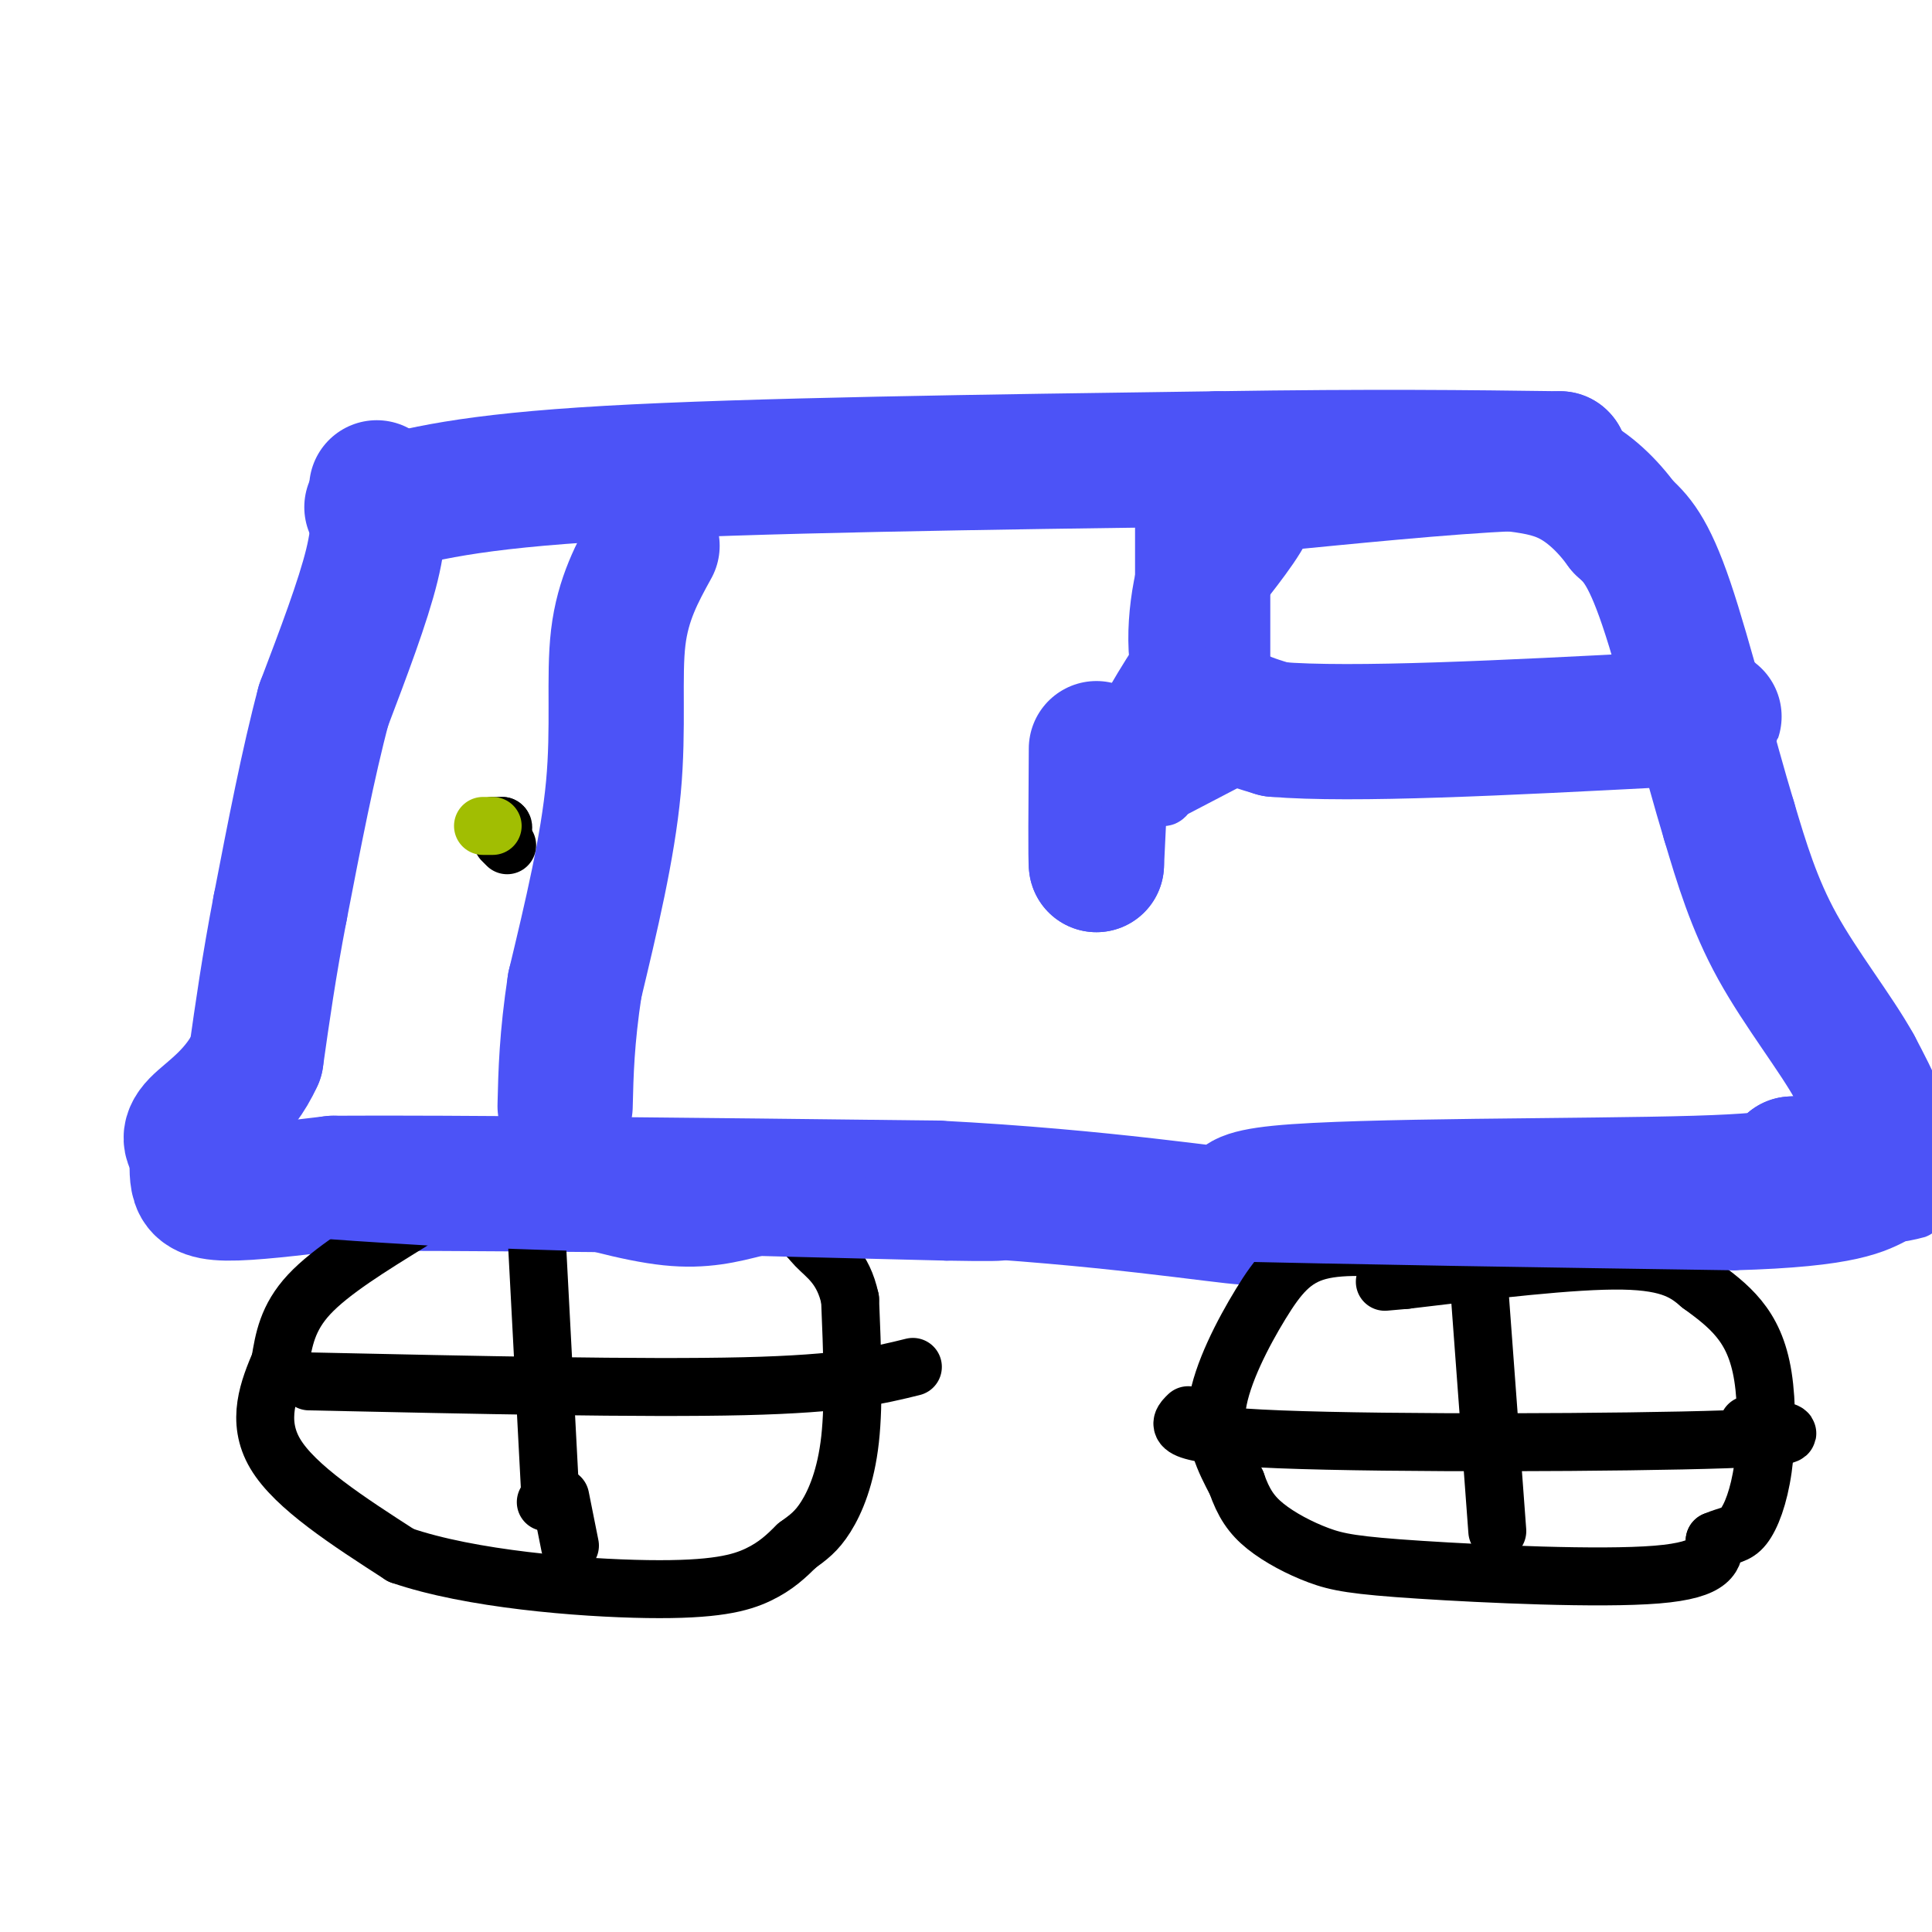 <svg viewBox='0 0 400 400' version='1.1' xmlns='http://www.w3.org/2000/svg' xmlns:xlink='http://www.w3.org/1999/xlink'><g fill='none' stroke='#4C53F7' stroke-width='28' stroke-linecap='round' stroke-linejoin='round'><path d='M77,105c9.917,-2.667 19.833,-5.333 49,-7c29.167,-1.667 77.583,-2.333 126,-3'/><path d='M252,95c32.833,-0.500 51.917,-0.250 71,0'/><path d='M323,95c0.000,0.000 0.100,0.100 0.1,0.1'/><path d='M78,101c0.417,4.250 0.833,8.500 -1,16c-1.833,7.500 -5.917,18.250 -10,29'/><path d='M67,146c-3.167,11.833 -6.083,26.917 -9,42'/><path d='M58,188c-2.333,12.167 -3.667,21.583 -5,31'/><path d='M53,219c-3.444,7.711 -9.556,11.489 -12,14c-2.444,2.511 -1.222,3.756 0,5'/><path d='M41,238c-0.095,1.929 -0.333,4.250 0,6c0.333,1.750 1.238,2.929 6,3c4.762,0.071 13.381,-0.964 22,-2'/><path d='M69,245c24.500,-0.167 74.750,0.417 125,1'/><path d='M194,246c34.716,1.797 59.006,5.791 64,6c4.994,0.209 -9.309,-3.367 7,-5c16.309,-1.633 63.231,-1.324 86,-2c22.769,-0.676 21.384,-2.338 20,-4'/><path d='M371,241c7.333,-0.533 15.667,0.133 18,-3c2.333,-3.133 -1.333,-10.067 -5,-17'/><path d='M384,221c-3.889,-7.044 -11.111,-16.156 -16,-25c-4.889,-8.844 -7.444,-17.422 -10,-26'/><path d='M358,170c-4.044,-13.333 -9.156,-33.667 -13,-45c-3.844,-11.333 -6.422,-13.667 -9,-16'/><path d='M336,109c-3.311,-4.578 -7.089,-8.022 -11,-10c-3.911,-1.978 -7.956,-2.489 -12,-3'/><path d='M313,96c-12.464,0.429 -37.625,3.000 -48,4c-10.375,1.000 -5.964,0.429 -6,3c-0.036,2.571 -4.518,8.286 -9,14'/><path d='M250,117c-2.289,7.067 -3.511,17.733 -1,24c2.511,6.267 8.756,8.133 15,10'/><path d='M264,151c15.833,1.333 47.917,-0.333 80,-2'/><path d='M344,149c14.667,-0.500 11.333,-0.750 8,-1'/><path d='M351,148c0.000,0.000 -2.000,-1.000 -2,-1'/><path d='M249,100c0.000,0.000 0.000,44.000 0,44'/><path d='M249,144c0.000,7.333 0.000,3.667 0,0'/><path d='M231,156c0.000,0.000 -2.000,0.000 -2,0'/><path d='M228,158c0.000,0.000 -1.000,21.000 -1,21'/><path d='M227,179c-0.167,-0.500 -0.083,-12.250 0,-24'/><path d='M135,113c-3.022,5.489 -6.044,10.978 -7,19c-0.956,8.022 0.156,18.578 -1,31c-1.156,12.422 -4.578,26.711 -8,41'/><path d='M119,204c-1.667,11.000 -1.833,18.000 -2,25'/></g>
<g fill='none' stroke='#000000' stroke-width='12' stroke-linecap='round' stroke-linejoin='round'><path d='M102,171c0.000,0.000 2.000,0.000 2,0'/><path d='M104,171c0.333,0.167 0.167,0.583 0,1'/><path d='M104,174c0.000,0.000 1.000,1.000 1,1'/><path d='M85,253c-8.250,5.083 -16.500,10.167 -21,15c-4.500,4.833 -5.250,9.417 -6,14'/><path d='M58,282c-2.311,5.467 -5.089,12.133 -1,19c4.089,6.867 15.044,13.933 26,21'/><path d='M83,322c14.286,4.940 37.000,6.792 51,7c14.000,0.208 19.286,-1.226 23,-3c3.714,-1.774 5.857,-3.887 8,-6'/><path d='M165,320c2.298,-1.679 4.042,-2.875 6,-6c1.958,-3.125 4.131,-8.179 5,-16c0.869,-7.821 0.435,-18.411 0,-29'/><path d='M176,269c-1.405,-6.667 -4.917,-8.833 -7,-11c-2.083,-2.167 -2.738,-4.333 -12,-6c-9.262,-1.667 -27.131,-2.833 -45,-4'/><path d='M112,248c-10.111,-1.111 -12.889,-1.889 -17,-1c-4.111,0.889 -9.556,3.444 -15,6'/><path d='M294,259c-7.810,-0.714 -15.619,-1.429 -21,0c-5.381,1.429 -8.333,5.000 -12,11c-3.667,6.000 -8.048,14.429 -9,21c-0.952,6.571 1.524,11.286 4,16'/><path d='M256,307c1.452,4.188 3.082,6.658 6,9c2.918,2.342 7.122,4.556 11,6c3.878,1.444 7.429,2.120 21,3c13.571,0.880 37.163,1.966 49,1c11.837,-0.966 11.918,-3.983 12,-7'/><path d='M355,319c2.987,-1.297 4.455,-1.041 6,-3c1.545,-1.959 3.167,-6.133 4,-12c0.833,-5.867 0.878,-13.426 0,-19c-0.878,-5.574 -2.679,-9.164 -5,-12c-2.321,-2.836 -5.160,-4.918 -8,-7'/><path d='M352,266c-2.800,-2.378 -5.800,-4.822 -16,-5c-10.200,-0.178 -27.600,1.911 -45,4'/><path d='M291,265c-7.500,0.667 -3.750,0.333 0,0'/><path d='M306,263c0.000,0.000 4.000,54.000 4,54'/><path d='M246,293c-2.089,2.044 -4.178,4.089 19,5c23.178,0.911 71.622,0.689 92,0c20.378,-0.689 12.689,-1.844 5,-3'/><path d='M111,254c0.000,0.000 3.000,57.000 3,57'/><path d='M114,311c0.000,0.000 -1.000,0.000 -1,0'/><path d='M64,286c34.583,0.750 69.167,1.500 90,1c20.833,-0.500 27.917,-2.250 35,-4'/><path d='M116,310c0.000,0.000 2.000,10.000 2,10'/></g>
<g fill='none' stroke='#4C53F7' stroke-width='12' stroke-linecap='round' stroke-linejoin='round'><path d='M57,243c0.000,0.000 116.000,-1.000 116,-1'/><path d='M173,242c4.988,-0.060 -40.542,0.292 -62,2c-21.458,1.708 -18.845,4.774 -21,6c-2.155,1.226 -9.077,0.613 -16,0'/><path d='M74,250c-3.024,0.166 -2.584,0.581 -4,0c-1.416,-0.581 -4.689,-2.156 5,-3c9.689,-0.844 32.340,-0.955 49,0c16.660,0.955 27.330,2.978 38,5'/><path d='M162,252c20.667,1.333 53.333,2.167 86,3'/><path d='M248,255c32.833,0.833 71.917,1.417 111,2'/><path d='M359,257c24.167,-0.667 29.083,-3.333 34,-6'/><path d='M393,251c5.833,-1.000 3.417,-0.500 1,0'/><path d='M393,251c0.000,0.000 -4.000,0.000 -4,0'/><path d='M157,254c-5.500,1.417 -11.000,2.833 -19,2c-8.000,-0.833 -18.500,-3.917 -29,-7'/><path d='M109,249c-8.511,-2.022 -15.289,-3.578 -23,-4c-7.711,-0.422 -16.356,0.289 -25,1'/><path d='M61,246c-5.012,0.012 -5.042,-0.458 -7,0c-1.958,0.458 -5.845,1.845 0,3c5.845,1.155 21.423,2.077 37,3'/><path d='M91,252c23.667,1.000 64.333,2.000 105,3'/><path d='M196,255c18.167,0.333 11.083,-0.333 4,-1'/><path d='M225,163c0.000,9.667 0.000,19.333 0,21c0.000,1.667 0.000,-4.667 0,-11'/><path d='M225,172c0.000,0.000 0.000,-2.000 0,-2'/><path d='M250,146c-3.833,9.167 -7.667,18.333 -9,19c-1.333,0.667 -0.167,-7.167 1,-15'/><path d='M242,150c0.911,-6.689 2.689,-15.911 1,-16c-1.689,-0.089 -6.844,8.956 -12,18'/><path d='M231,152c-2.167,3.500 -1.583,3.250 -1,3'/><path d='M234,168c0.000,0.000 23.000,-12.000 23,-12'/></g>
<g fill='none' stroke='#A1BE02' stroke-width='12' stroke-linecap='round' stroke-linejoin='round'><path d='M100,171c0.000,0.000 2.000,0.000 2,0'/></g>
</svg>